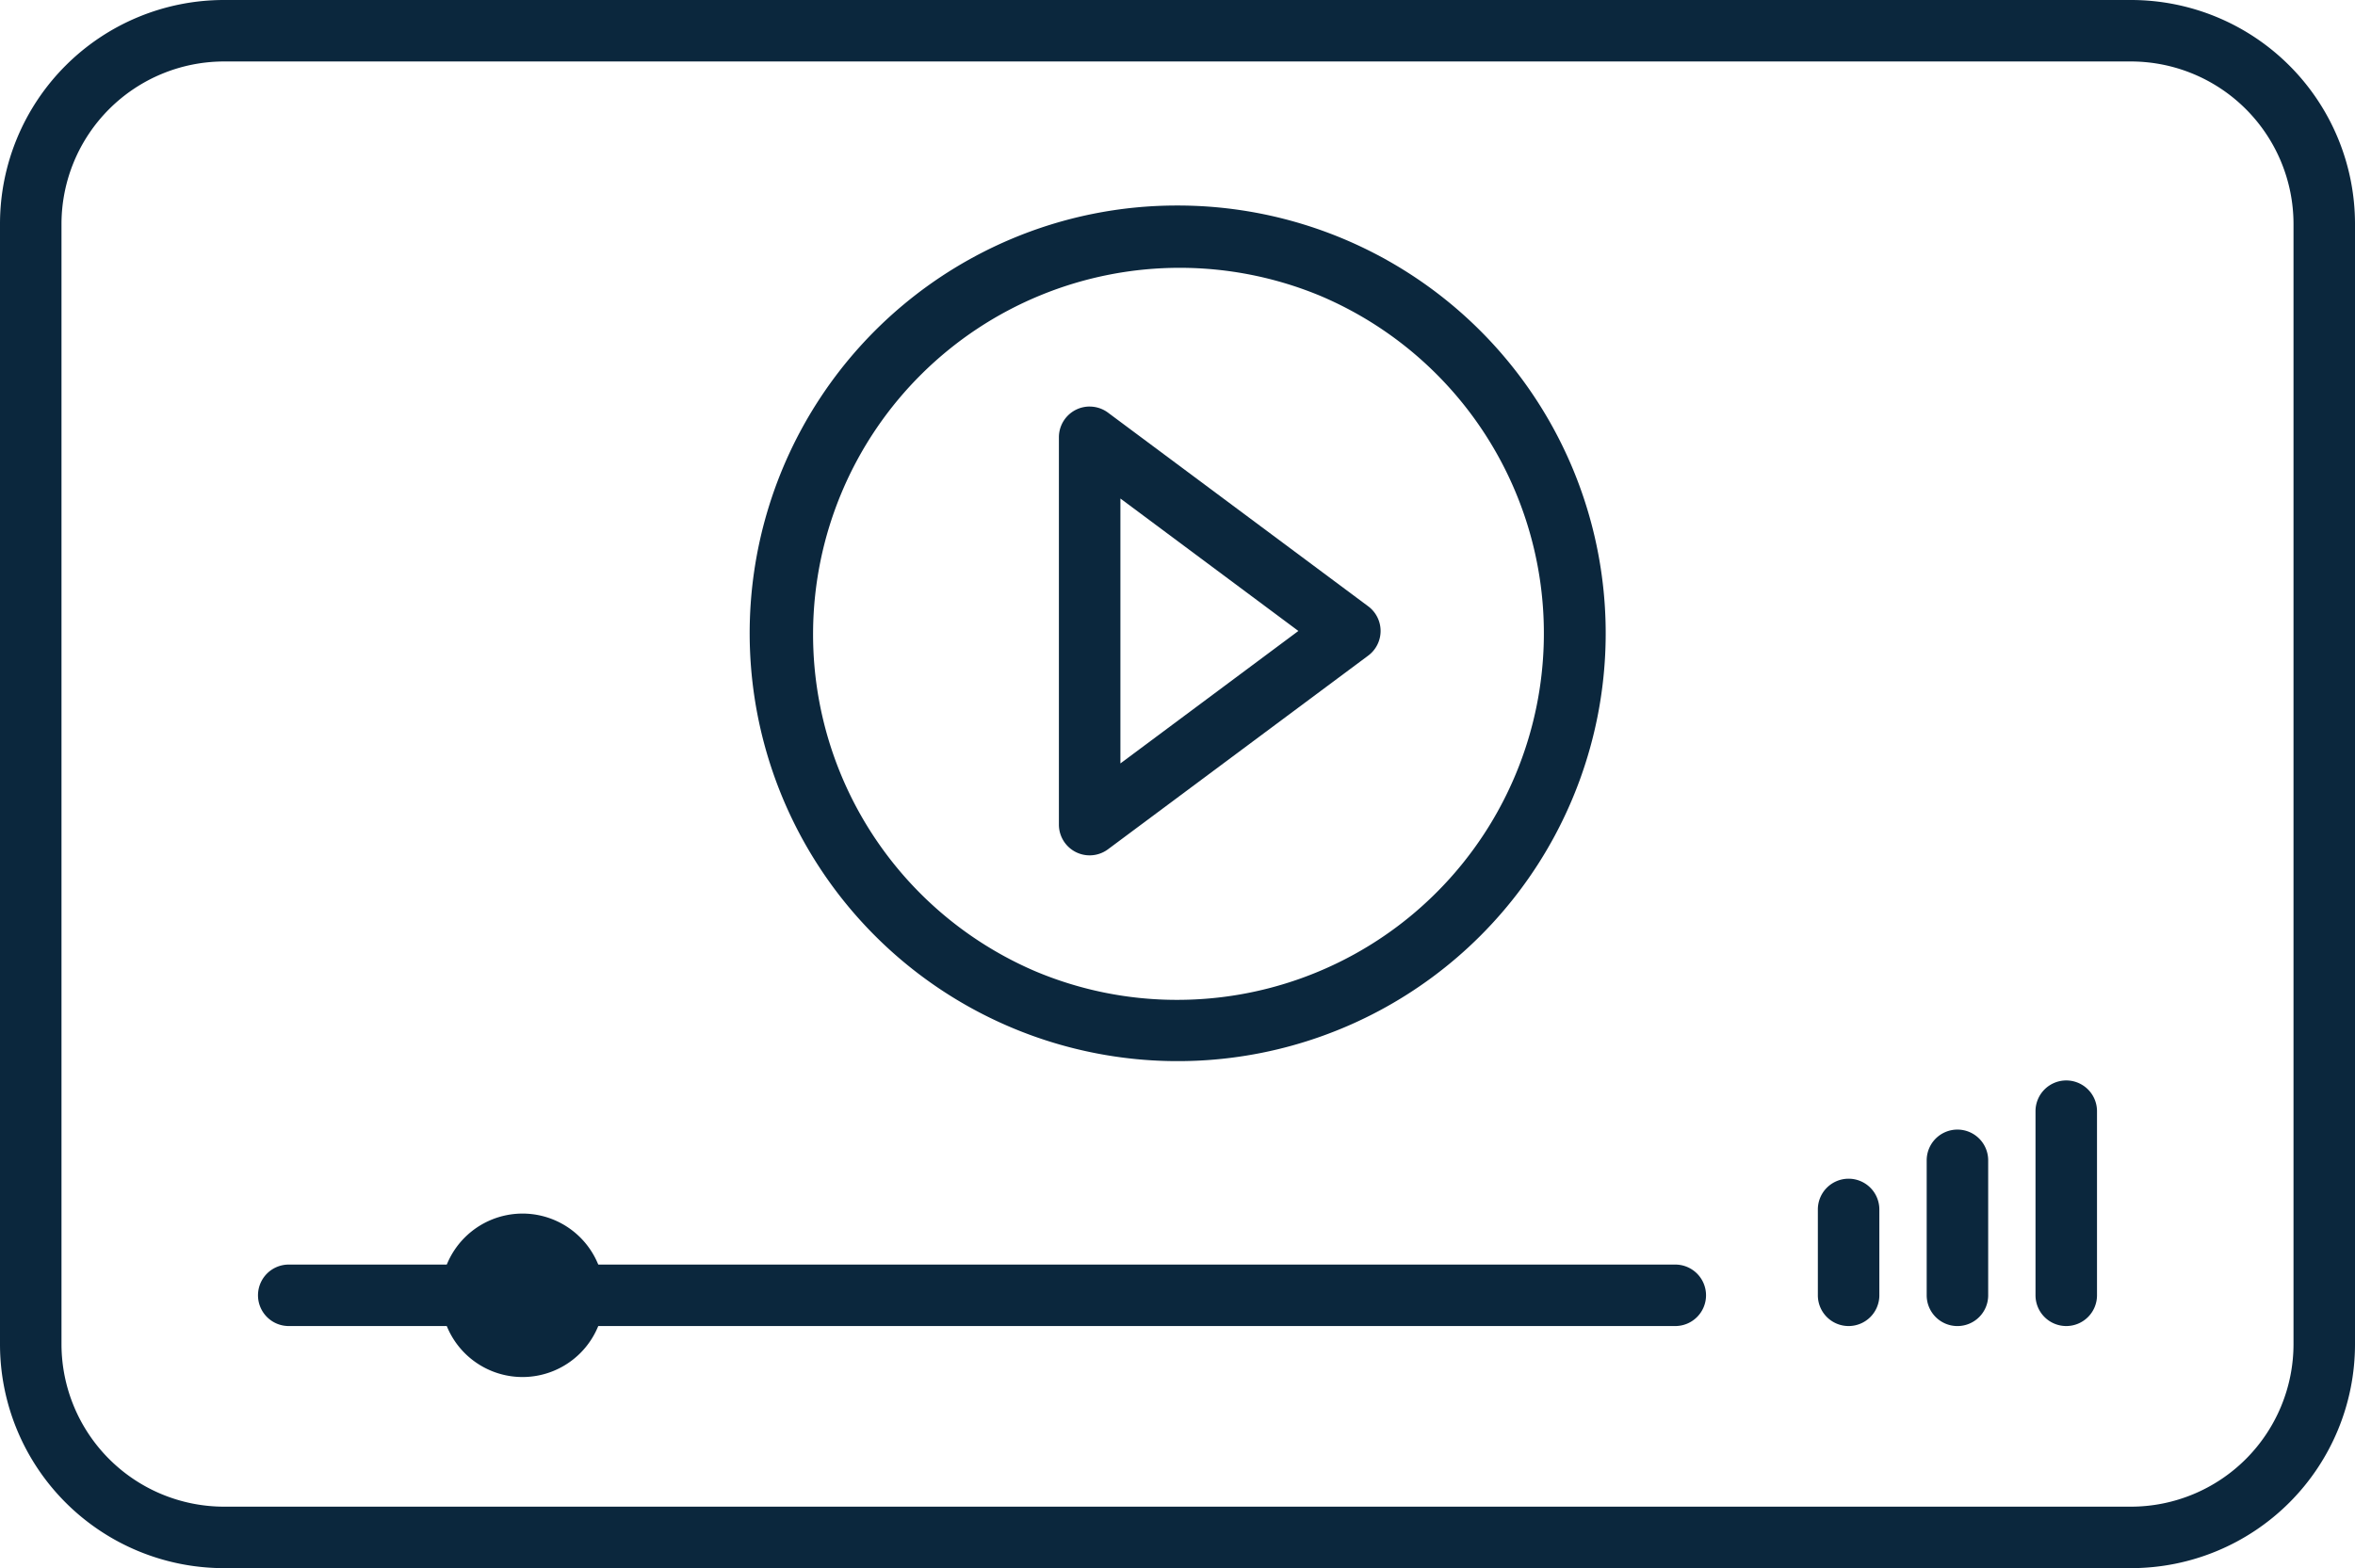 <?xml version="1.0" encoding="UTF-8"?>
<svg xmlns="http://www.w3.org/2000/svg" width="134.045" height="89.282" viewBox="0 0 134.045 89.282">
  <g transform="translate(-5.443 -12.26)">
    <path d="M189.577,75.652a1.749,1.749,0,0,1,1.045.346l14.811,11.026a1.75,1.75,0,0,1,0,2.807l-14.811,11.026a1.75,1.75,0,0,1-2.795-1.4V77.4a1.75,1.75,0,0,1,1.75-1.75Zm11.881,12.776-10.13-7.541V95.97Z" transform="translate(-122.112 -40.244)" fill="#0b273d"></path>
    <path d="M22.613-1.75A24.356,24.356,0,0,1,39.84,39.84,24.363,24.363,0,1,1,13.129.165,24.212,24.212,0,0,1,22.613-1.75Zm0,45.226a20.869,20.869,0,0,0,8.12-40.087,20.869,20.869,0,0,0-16.24,38.448A20.731,20.731,0,0,0,22.613,43.476Z" transform="translate(49.853 25.711)" fill="#0b273d"></path>
    <path d="M78.921,1.75H0A1.75,1.75,0,0,1-1.75,0,1.75,1.75,0,0,1,0-1.75H78.921A1.75,1.75,0,0,1,80.671,0,1.75,1.75,0,0,1,78.921,1.75Z" transform="translate(21.878 86.008)" fill="#0b273d"></path>
    <path d="M2.9-1.75A4.653,4.653,0,1,1-1.75,2.9,4.658,4.658,0,0,1,2.9-1.75Zm0,5.806A1.153,1.153,0,1,0,1.75,2.9,1.154,1.154,0,0,0,2.9,4.056Z" transform="translate(32.281 83.105)" fill="#0b273d"></path>
    <path d="M0,6.638a1.75,1.75,0,0,1-1.75-1.75V0A1.75,1.75,0,0,1,0-1.75,1.75,1.75,0,0,1,1.75,0V4.888A1.75,1.75,0,0,1,0,6.638Z" transform="translate(110.664 81.12)" fill="#0b273d"></path>
    <path d="M0,9.436a1.75,1.75,0,0,1-1.75-1.75V0A1.75,1.75,0,0,1,0-1.75,1.75,1.75,0,0,1,1.75,0V7.686A1.75,1.75,0,0,1,0,9.436Z" transform="translate(116.859 78.323)" fill="#0b273d"></path>
    <path d="M0,12.233a1.75,1.75,0,0,1-1.75-1.75V0A1.75,1.75,0,0,1,0-1.75,1.75,1.75,0,0,1,1.75,0V10.483A1.75,1.75,0,0,1,0,12.233Z" transform="translate(123.053 75.525)" fill="#0b273d"></path>
    <path d="M11-1.75H119.545A12.75,12.75,0,0,1,132.295,11V74.782a12.75,12.75,0,0,1-12.75,12.75H11A12.75,12.75,0,0,1-1.75,74.782V11A12.75,12.75,0,0,1,11-1.75ZM119.545,84.032a9.26,9.26,0,0,0,9.25-9.25V11a9.26,9.26,0,0,0-9.25-9.25H11A9.26,9.26,0,0,0,1.75,11V74.782A9.26,9.26,0,0,0,11,84.032Z" transform="translate(7.193 14.01)" fill="#0b273d"></path>
  </g>
</svg>
